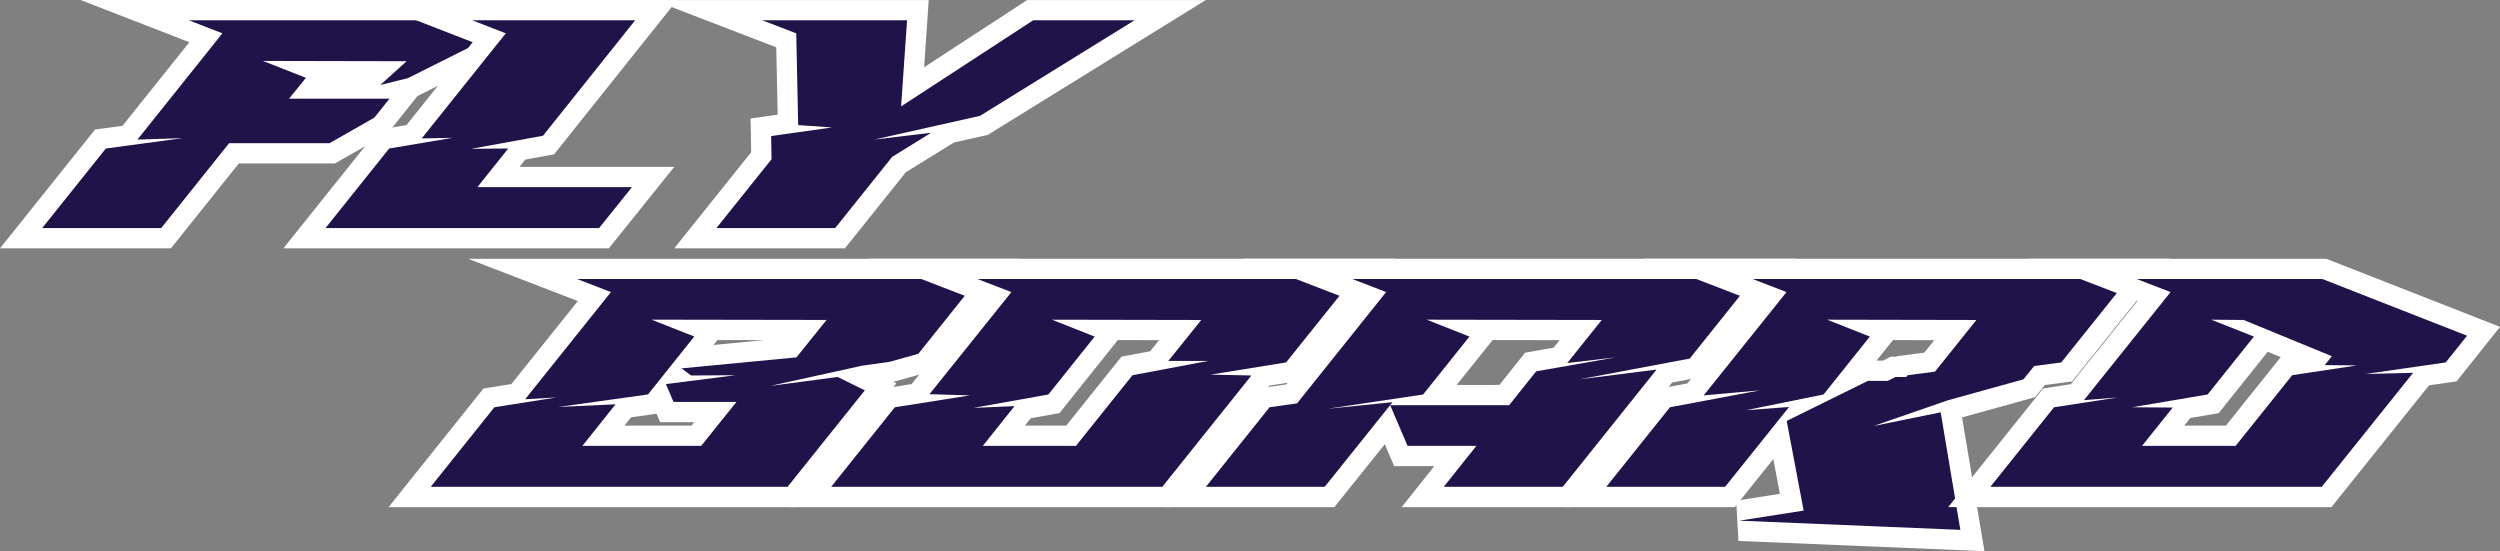<?xml version="1.0" encoding="UTF-8"?> <svg xmlns="http://www.w3.org/2000/svg" id="Layer_1" data-name="Layer 1" viewBox="0 0 3402.98 750.22"><rect x="0" y="0" width="3402.98" height="750.22" fill="#808080" stroke="none"/> <defs> <style>.cls-1{fill:#20134a;}.cls-2{fill:#fff;}</style> </defs> <path class="cls-1" d="M321.21,1828l108-135,37.34-5,106.15-132.78-97-37.62h587.66L852.6,1623.11l-4.41,1.09h3.15l-40.1,50.32-66.52,37.87H611L518.54,1828ZM784.34,1624.2l25.92-23.42-86.82-.18,8,3.16-16.54,20.44Z" transform="translate(-292.53 -1503.73)"></path> <path class="cls-2" d="M1005.13,1531.3,847.8,1610.1l-37.59,9.3L846,1587.07l-195.53-.41,58.48,23L686.05,1638H822.73l-20.62,25.86-61,34.76H604.38l-92.46,115.58h-162l86.67-108.31,104.79-14.14-61.78,2,115.66-144.68-45.84-17.78h455.74m116.58-27.57H402.12L539.42,1557l10.83,4.2-91,113.8-26.4,3.56L421.93,1680l-6.89,8.62L328.37,1797l-35.84,44.79H525.16l8.28-10.34,84.19-105.24H748.36l6.35-3.61,61-34.75,4.61-2.63,3.31-4.15,20.62-25.86,16.55-20.77,156.63-78.46,104.24-52.21Z" transform="translate(-292.53 -1503.73)"></path> <polygon class="cls-1" points="414.4 324.24 522.27 189.43 560.77 182.94 665.93 51.41 568.95 13.78 893.26 13.78 746.69 197.4 707.49 204.55 678.51 240.9 889.01 240.9 822.08 324.24 414.4 324.24"></polygon> <path class="cls-2" d="M1157.15,1531.3l-125.49,157.2-97.52,17.78,50.17-.4-41.89,52.54h210.37L1108,1814.19H735.61l86.67-108.31,86.28-14.55-42,.81L981,1549.08l-45.84-17.78h222m57.27-27.57H787.84L925.15,1557l10.82,4.2L845.82,1674l-28.12,4.74-10.37,1.75-6.57,8.21L714.09,1797l-35.84,44.79h443l8.27-10.3,44.79-55.77,36-44.83H999.65l6.21-7.78,1.71-2.15,29-5.3,10.16-1.85,6.44-8.07,125.48-157.21,35.73-44.76Z" transform="translate(-292.53 -1503.73)"></path> <polygon class="cls-1" points="946.47 324.24 1036.37 211.96 1035.7 173.24 1072.61 168.01 1070.23 54.88 963.51 13.78 1249.44 13.78 1242.24 118.1 1402.27 13.78 1592.87 13.78 1339.24 170.64 1293.28 180.95 1223.77 223.93 1143.47 324.24 946.47 324.24"></polygon> <path class="cls-2" d="M1836.91,1531.3l-210.42,130.13-144.11,32.33,77.58-9.3L1507,1717.2l-77.65,97H1267.69l75.07-93.76-.54-31.52,82.85-11.72L1379,1674l-2.63-124.87-46.17-17.78h197l-8.08,117.19,179.77-117.19h138m97-27.57H1690.7l-6.86,4.48-133.41,87,4.27-62,2-29.46H1181.91L1320.26,1557l28.91,11.14,1.93,91.65-12.74,1.81-24.12,3.41.42,24.35L1315,1711l-68.86,86-35.87,44.79h232.32l8.28-10.34,74.68-93.27,48.88-30.23,16.63-10.29,41.44-9.29,4.52-1,3.94-2.44,210.42-130.13,82.48-51Z" transform="translate(-292.53 -1503.73)"></path> <path class="cls-1" d="M850.13,2180.18l107.92-134.86,38-6,105.61-131.91-97.77-37.66h648.9l-102.22,127.71-44.37,12.35-37.73,5.3-5.57,1.23,28.39,14-120.08,149.91Zm390.25-83.33,25.88-32.25h-66l-9.45-22.13-8.9,11.14-37.69,5.26-30.27,38ZM1259.92,1956l-27.31,34.16L1369.55,1977l19.31-24-137-.24Z" transform="translate(-292.53 -1503.73)"></path> <path class="cls-2" d="M1624.06,1883.51l-81.51,101.84-39.21,10.91-37.36,5.26L1341.06,2029l91.68-12.13,37,18.19-105.2,131.34H878.81l86.67-108.3,84.15-13.34-42.28,2.42,116.8-145.89L1078,1883.51h546.08M1053,2057.69l77.41-3.64-45.09,56.58H1247l48-59.81h-85.68L1199,2026.57l94.68-12.12-60.5.4-12.94-9.7,156.44-15,40.93-50.92-238.21-.4,58.15,23-63,78.81-121.55,17M1681.43,1856H929.72l138.35,53.29,11,4.24-90.51,113-27.41,4.35-10.54,1.67-6.67,8.33-86.67,108.31L821.45,2194h556.34l8.28-10.34,105.19-131.34,21.48-26.82-4.26-2.09.5-.07,1.75-.49,39.21-10.91,8.57-2.39,5.56-6.94,81.51-101.84,35.85-44.79ZM1263.7,1973.31l5.36-6.71,63.72.1-69.08,6.61Zm-112.17,98.45,26.81-3.74,7.88-1.1,4.89,11.47h46.41l-3.75,4.68h-91.25l9-11.31Z" transform="translate(-292.53 -1503.73)"></path> <path class="cls-1" d="M1395.21,2180.18l107.93-134.86,37.71-6,105.83-132-97.75-37.65h613.92l-112.3,140.1-37.83,6.1-131.47,164.25Zm355.23-83.33,76.06-95,39.16-7.39L1899,1953,1797,1952.8l8,3.16-77.86,97.41-39.07,7L1659,2096.85Z" transform="translate(-292.53 -1503.73)"></path> <path class="cls-2" d="M2134.14,1883.51l-91,113.56-102.72,16.57,55.54,1.21L1874.62,2166.4H1423.89l86.67-108.3,102.24-16.17-55.06-1.62,111.49-139-46.17-17.78h511.08m-516.2,175.39,55.6-2.42-43.17,54.15h126.69l77-96.18,102.8-19.4h-54l44.78-55.77-203.2-.4,58.15,23-63,78.81-101.67,18.18m573.62-203H1474.8l138.35,53.29,11,4.22-87.89,109.61-2.81,3.5-27.17,4.3-10.55,1.67-6.67,8.33-86.67,108.31L1366.53,2194h521.34l8.27-10.34,121.31-151.55,2.71-3.39,27.34-4.41,10.48-1.69,6.64-8.28,91-113.56,35.91-44.8ZM1695.61,2073l28.85-5.16,10.21-1.82,6.47-8.1,63-78.81,10-12.5,56.13.11-8.88,11.06-3.27,4.07-29.14,5.5-10,1.89-6.38,8-68.73,85.85H1687.6l7.5-9.41.51-.65Z" transform="translate(-292.53 -1503.73)"></path> <path class="cls-1" d="M2229.07,2180.18l44.46-55.77h-74.16l-18.25-42.6-78.85,98.37h-197l108-135,37.37-5.25,106.11-132.57L2059,1869.73h648.9l-107.78,134.69-39,7.34-134.78,168.42Zm111.06-138.7,35.84-45,38.78-6.82L2444.1,1953l-137-.24,8,3.18-68.36,85.52Z" transform="translate(-292.53 -1503.73)"></path> <path class="cls-2" d="M2679.21,1883.51l-86.66,108.31-150.24,28.29,105.14-13.34L2419.71,2166.4h-162l44.46-55.77h-93.68l-23.71-55.37h162l36.73-46.06,108-19-65.63,7.68,46.88-58.6-238.21-.4,58.15,23-63,78.81-129.81,19.4,88.1-8.9-92.31,115.18H1934l86.66-108.3,37.36-5.26,121.31-151.55-46.17-17.78h546.08m57.37-27.56H1984.87l138.36,53.29,11,4.24-90.92,113.59-26.53,3.73-10.84,1.52-6.84,8.55-86.67,108.31L1876.6,2194h232.29l8.28-10.33,60.33-75.28,5.62,13.12,7.15,16.72h54.64l-8.78,11L2200.46,2194H2433l8.28-10.35,127.45-159.26,29-5.45,10-1.89,6.38-8,86.67-108.31,35.84-44.78Zm-461.2,171.75,38.83-48.58,10-12.52,91.24.15-8.23,10.28-28.51,5-10.27,1.8-6.51,8.16-28.45,35.69Z" transform="translate(-292.53 -1503.73)"></path> <path class="cls-1" d="M2659.44,2226.24l-1.56-27.39,73.58-11.53-17.13-90.68-67,83.54h-197l107.79-134.69,38.77-7.28,104.91-130.83-97.75-37.65H3218L3105.55,2010l-36.89,4.86-14,17.33-107.09,29.72,29.71,177.56ZM2860.15,1956l-50.82,63.58,22.71-11.2H2859l10.36-5.25h11.32l1.27-1.59,37.23-4.85,35-43.64-102-.21Z" transform="translate(-292.53 -1503.73)"></path> <path class="cls-2" d="M3189.29,1883.51l-91,113.56-36.87,4.85-14.66,18.19-103.39,28.69L2843,2083.55l91.17-18.58,26.78,160L2660,2212.47l87.64-13.74-23.06-122.05,110.66-54.55h27l10.36-5.26h14.67l1.93-2.42,37.21-4.85,56.38-70.32-203.2-.4,58.15,23-63,78.81-105.59,21.42,58.72-4.45-87.15,108.71H2479l86.67-108.3,122.55-23-76.66,6.87,112.78-140.64-46.17-17.78h511.08m57.42-27.56H2530l138.35,53.29,11,4.22-89.18,111.22-.74.92-28.74,5.41-10,1.88-6.39,8-86.67,108.31L2421.68,2194H2654l2.12-2.65,2.78,48.69,300.89,12.53,33.94,1.41-5.61-33.5-24.86-148.56,90.87-25.22,8.53-2.37,5.56-6.89,7.73-9.6,25.94-3.41,11-1.44,6.93-8.65,91-113.56,35.92-44.8Zm-399.77,138.61,12.34-15.44,10-12.5,56.19.11-13.61,17-26.2,3.41-11.05,1.44-.6.76h-8l-5.87,3-4.49,2.27ZM2661.71,2184.3l.53-.66,44.11-55,8.93,47.27-53.57,8.4Z" transform="translate(-292.53 -1503.73)"></path> <path class="cls-1" d="M2973.11,2180.18l107.94-134.89,37.6-5.78,105.92-132.13-97.75-37.65h329.44l216.82,85-44,55.25-37.46,5.4-132.12,164.85ZM3329,2096.85l76.23-95.22,37.89-5.74,1.23-1.53-69.38-28.5-70,87.57-38.5,6.51L3237,2096.85Z" transform="translate(-292.53 -1503.73)"></path> <path class="cls-2" d="M3453.66,1883.51l197,77.19-29,36.37-109.41,15.76,65-1.61L3452.85,2166.4H3001.79l86.66-108.3,86.81-13.34-46.07,3.63,117.93-147.1L3201,1883.51h252.71m-245.4,227.12h127.36l77-96.18,88.14-13.34-43.85-.4,9.67-12.12-120.06-49.31-44.18-.4,58.15,23-63,78.81-102.7,17.38,55.19.4-41.73,52.13M3458.86,1856H3052.69L3191,1909.24l11,4.23-90.78,113.23-27,4.15-10.62,1.63-6.71,8.39-86.67,108.31L2944.42,2194h521.66l8.28-10.33,124.37-155.18.21-.26,26.66-3.85,10.82-1.55,6.81-8.55,29-36.37,23.29-29.21L3660.72,1935l-197-77.19-4.85-1.9ZM3274,2072.66l28.14-4.76,10.37-1.76,6.56-8.21,60.26-75.39,17.74,7.28-5.93,7.4-68.73,85.85h-56.74l5.88-7.35,2.45-3.06Z" transform="translate(-292.53 -1503.73)"></path> </svg> 